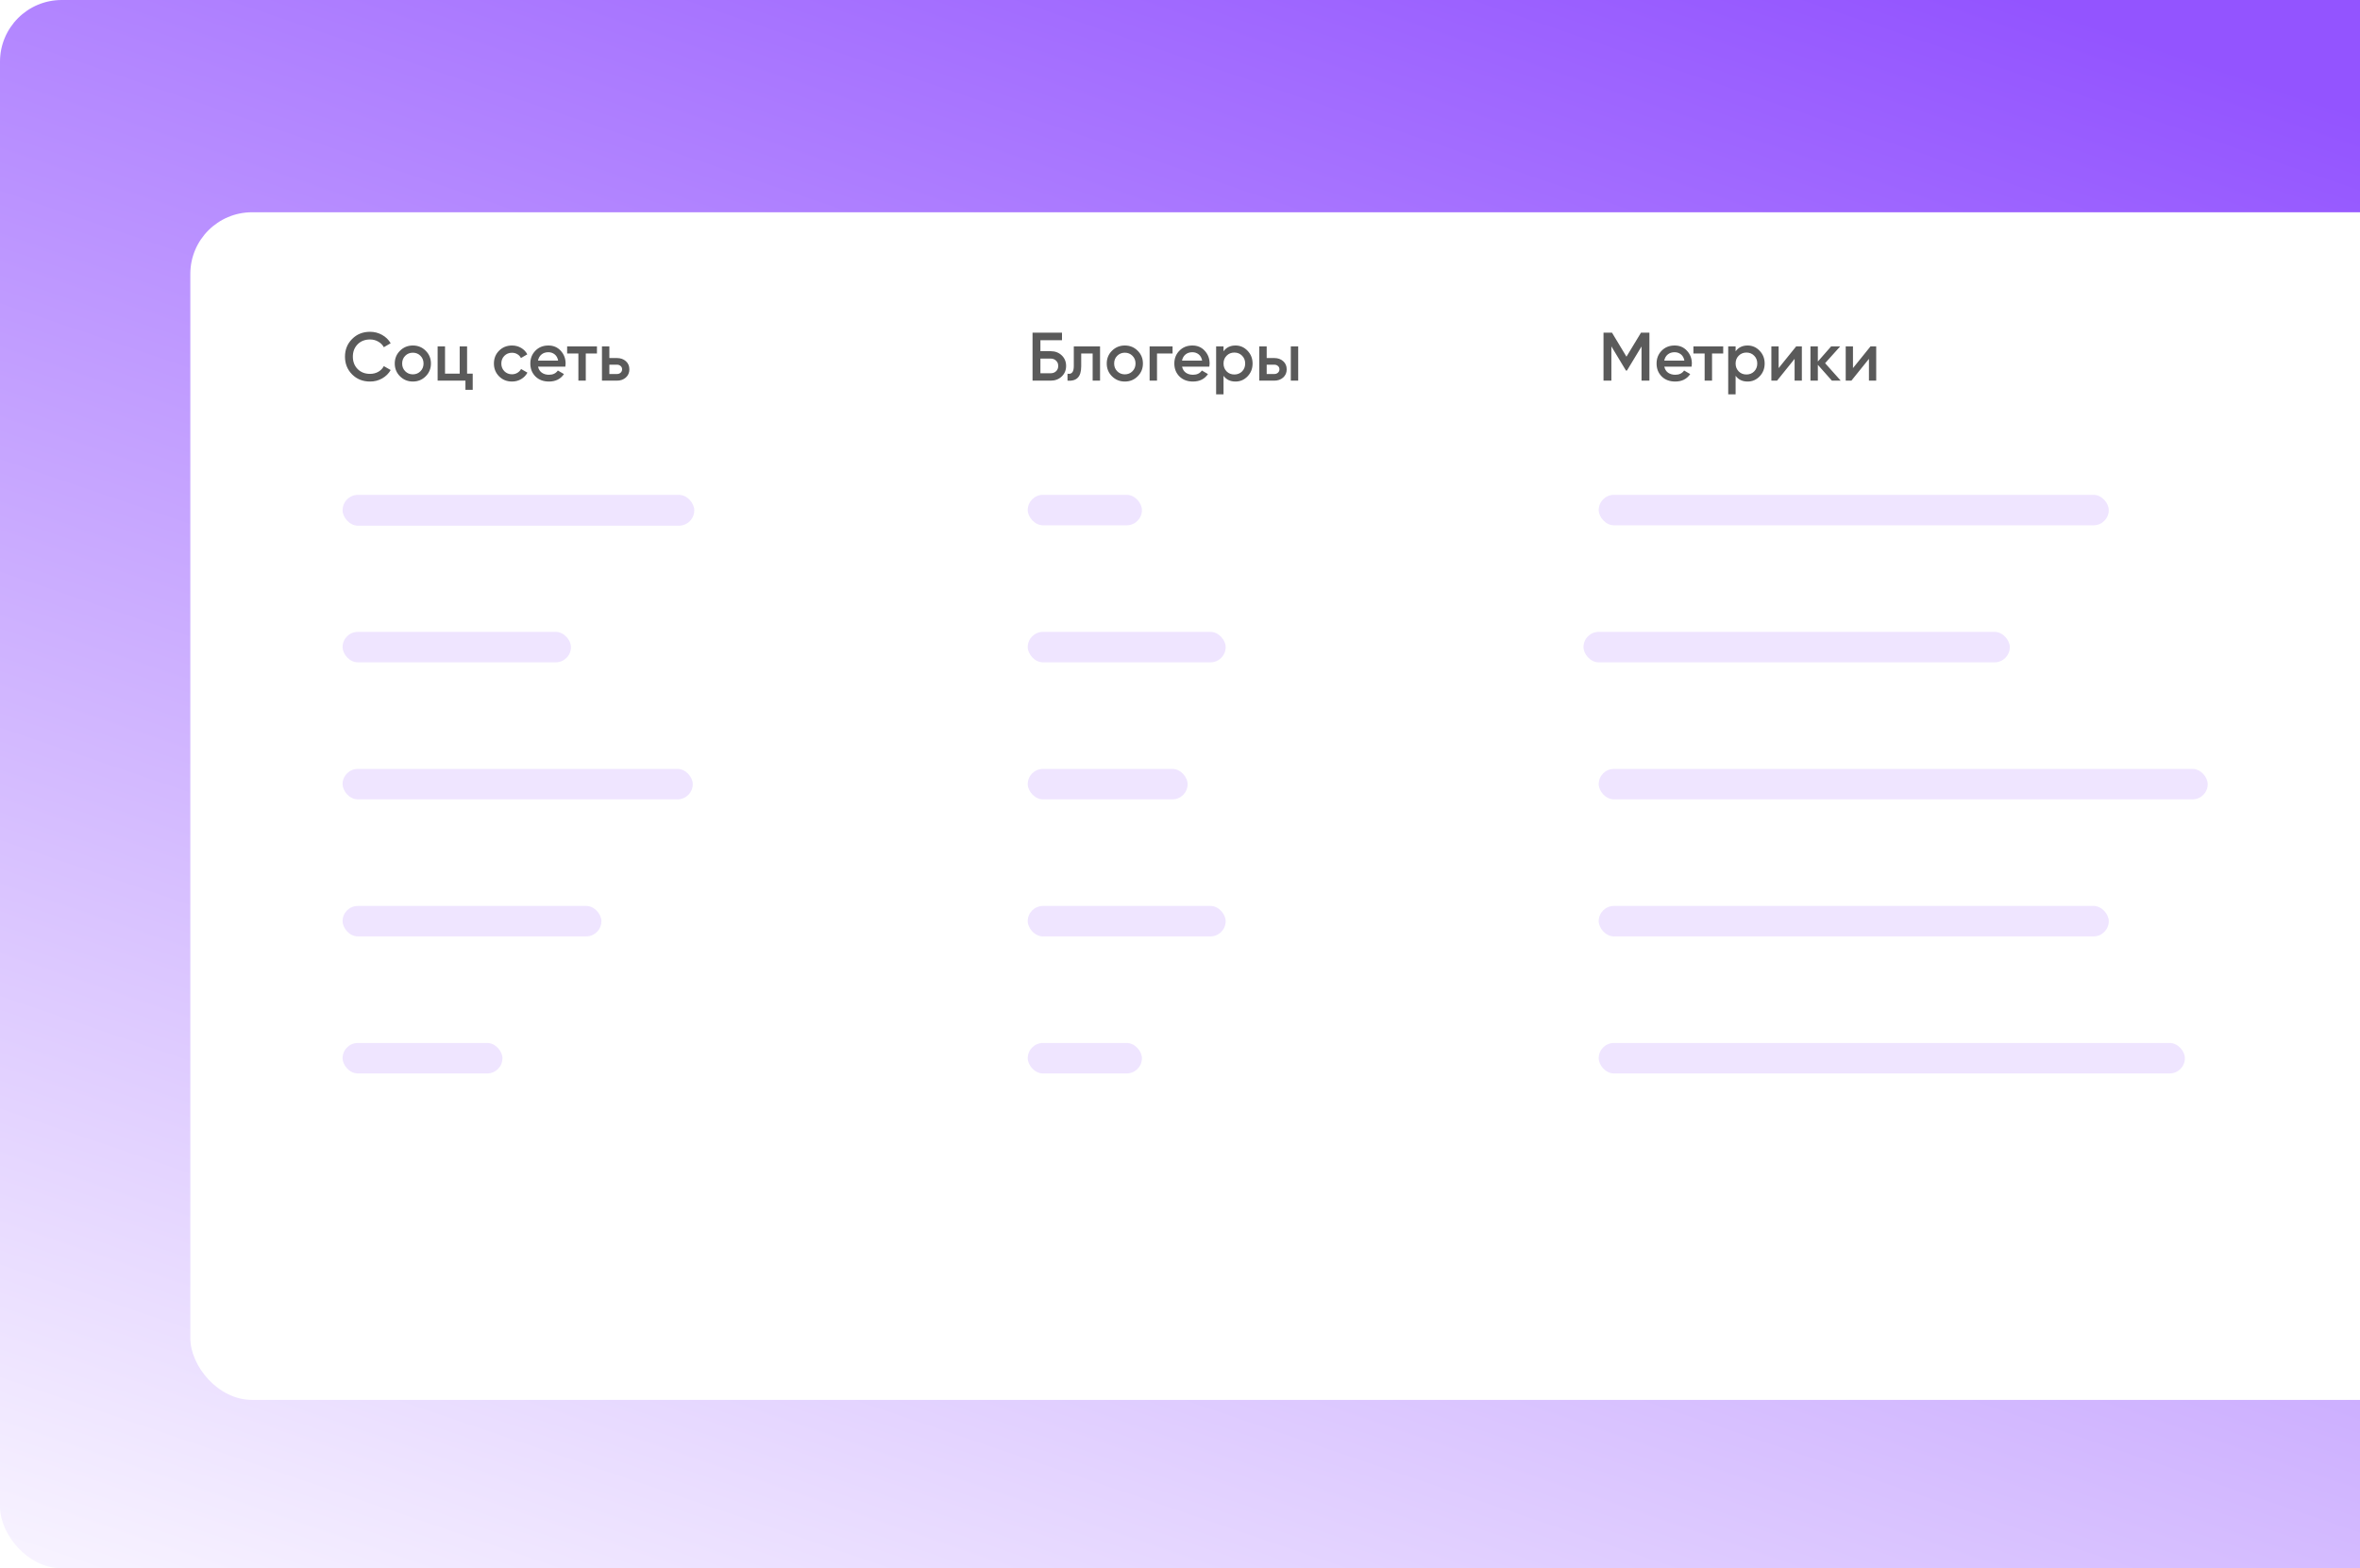 <?xml version="1.0" encoding="UTF-8"?> <svg xmlns="http://www.w3.org/2000/svg" width="310" height="206" viewBox="0 0 310 206" fill="none"><rect width="362" height="206" rx="8.105" fill="url(#paint0_linear_482_1151)"></rect><g filter="url(#filter0_d_482_1151)"><rect x="25" y="25" width="366" height="156" rx="8.105" fill="white"></rect></g><rect x="45" y="65" width="46.2" height="4.053" rx="2.026" fill="#9354FF" fill-opacity="0.15"></rect><rect x="210" y="65" width="67" height="4" rx="2" fill="#9354FF" fill-opacity="0.15"></rect><rect x="208" y="83" width="56" height="4" rx="2" fill="#9354FF" fill-opacity="0.15"></rect><rect x="210" y="101" width="80" height="4" rx="2" fill="#9354FF" fill-opacity="0.15"></rect><rect x="210" y="119" width="67" height="4" rx="2" fill="#9354FF" fill-opacity="0.15"></rect><rect x="210" y="137" width="77" height="4" rx="2" fill="#9354FF" fill-opacity="0.15"></rect><rect x="135" y="65" width="15" height="4" rx="2" fill="#9354FF" fill-opacity="0.15"></rect><rect x="135" y="101" width="21" height="4" rx="2" fill="#9354FF" fill-opacity="0.15"></rect><rect x="135" y="119" width="26" height="4" rx="2" fill="#9354FF" fill-opacity="0.15"></rect><rect x="135" y="137" width="15" height="4" rx="2" fill="#9354FF" fill-opacity="0.15"></rect><rect x="135" y="83" width="26" height="4" rx="2" fill="#9354FF" fill-opacity="0.15"></rect><rect x="45" y="83" width="30" height="4" rx="2" fill="#9354FF" fill-opacity="0.15"></rect><rect x="45" y="101" width="46" height="4" rx="2" fill="#9354FF" fill-opacity="0.15"></rect><rect x="45" y="119" width="34" height="4" rx="2" fill="#9354FF" fill-opacity="0.15"></rect><rect x="45" y="137" width="21" height="4" rx="2" fill="#9354FF" fill-opacity="0.15"></rect><path d="M48.609 50.117C47.661 50.117 46.875 49.805 46.251 49.181C45.627 48.551 45.315 47.774 45.315 46.85C45.315 45.926 45.627 45.152 46.251 44.528C46.875 43.898 47.661 43.583 48.609 43.583C49.179 43.583 49.704 43.718 50.184 43.988C50.67 44.258 51.048 44.624 51.318 45.086L50.418 45.608C50.25 45.296 50.004 45.05 49.68 44.87C49.362 44.684 49.005 44.591 48.609 44.591C47.937 44.591 47.391 44.804 46.971 45.23C46.557 45.656 46.35 46.196 46.35 46.85C46.35 47.504 46.557 48.044 46.971 48.47C47.391 48.896 47.937 49.109 48.609 49.109C49.005 49.109 49.365 49.019 49.689 48.839C50.013 48.653 50.256 48.404 50.418 48.092L51.318 48.605C51.054 49.067 50.679 49.436 50.193 49.712C49.713 49.982 49.185 50.117 48.609 50.117ZM54.23 50.117C53.57 50.117 53.009 49.889 52.547 49.433C52.085 48.977 51.854 48.416 51.854 47.75C51.854 47.084 52.085 46.523 52.547 46.067C53.009 45.611 53.57 45.383 54.23 45.383C54.896 45.383 55.457 45.611 55.913 46.067C56.375 46.523 56.606 47.084 56.606 47.75C56.606 48.416 56.375 48.977 55.913 49.433C55.457 49.889 54.896 50.117 54.23 50.117ZM53.231 48.767C53.501 49.037 53.834 49.172 54.23 49.172C54.626 49.172 54.959 49.037 55.229 48.767C55.499 48.497 55.634 48.158 55.634 47.75C55.634 47.342 55.499 47.003 55.229 46.733C54.959 46.463 54.626 46.328 54.23 46.328C53.834 46.328 53.501 46.463 53.231 46.733C52.961 47.003 52.826 47.342 52.826 47.75C52.826 48.158 52.961 48.497 53.231 48.767ZM61.355 49.082H62.093V51.206H61.139V50H57.485V45.5H58.457V49.082H60.383V45.5H61.355V49.082ZM67.255 50.117C66.578 50.117 66.01 49.889 65.555 49.433C65.105 48.977 64.879 48.416 64.879 47.75C64.879 47.078 65.105 46.517 65.555 46.067C66.01 45.611 66.578 45.383 67.255 45.383C67.694 45.383 68.093 45.488 68.453 45.698C68.812 45.908 69.082 46.19 69.263 46.544L68.425 47.03C68.323 46.814 68.168 46.646 67.957 46.526C67.754 46.4 67.516 46.337 67.246 46.337C66.85 46.337 66.517 46.472 66.248 46.742C65.984 47.012 65.852 47.348 65.852 47.75C65.852 48.152 65.984 48.488 66.248 48.758C66.517 49.028 66.85 49.163 67.246 49.163C67.51 49.163 67.748 49.1 67.957 48.974C68.174 48.848 68.335 48.68 68.444 48.47L69.281 48.947C69.088 49.307 68.812 49.592 68.453 49.802C68.093 50.012 67.694 50.117 67.255 50.117ZM70.678 48.164C70.75 48.506 70.915 48.77 71.173 48.956C71.431 49.136 71.746 49.226 72.118 49.226C72.634 49.226 73.021 49.04 73.279 48.668L74.08 49.136C73.636 49.79 72.979 50.117 72.109 50.117C71.377 50.117 70.786 49.895 70.336 49.451C69.886 49.001 69.661 48.434 69.661 47.75C69.661 47.078 69.883 46.517 70.327 46.067C70.771 45.611 71.341 45.383 72.037 45.383C72.697 45.383 73.237 45.614 73.657 46.076C74.083 46.538 74.296 47.099 74.296 47.759C74.296 47.861 74.284 47.996 74.26 48.164H70.678ZM70.669 47.372H73.315C73.249 47.006 73.096 46.73 72.856 46.544C72.622 46.358 72.346 46.265 72.028 46.265C71.668 46.265 71.368 46.364 71.128 46.562C70.888 46.76 70.735 47.03 70.669 47.372ZM78.413 45.5V46.436H76.946V50H75.974V46.436H74.498V45.5H78.413ZM81.033 47.03C81.513 47.03 81.906 47.168 82.212 47.444C82.518 47.714 82.671 48.071 82.671 48.515C82.671 48.953 82.518 49.31 82.212 49.586C81.906 49.862 81.513 50 81.033 50H79.071V45.5H80.043V47.03H81.033ZM81.042 49.127C81.234 49.127 81.393 49.07 81.519 48.956C81.651 48.842 81.717 48.695 81.717 48.515C81.717 48.329 81.651 48.182 81.519 48.074C81.393 47.96 81.234 47.903 81.042 47.903H80.043V49.127H81.042Z" fill="#5A5A5A"></path><path d="M138.015 46.13C138.597 46.13 139.08 46.313 139.464 46.679C139.848 47.045 140.04 47.507 140.04 48.065C140.04 48.623 139.848 49.085 139.464 49.451C139.08 49.817 138.597 50 138.015 50H135.63V43.7H139.5V44.69H136.665V46.13H138.015ZM138.015 49.028C138.297 49.028 138.531 48.941 138.717 48.767C138.909 48.587 139.005 48.353 139.005 48.065C139.005 47.777 138.909 47.546 138.717 47.372C138.531 47.192 138.297 47.102 138.015 47.102H136.665V49.028H138.015ZM144.498 45.5V50H143.526V46.436H142.023V48.11C142.023 48.824 141.867 49.331 141.555 49.631C141.243 49.931 140.799 50.054 140.223 50V49.091C140.499 49.139 140.706 49.082 140.844 48.92C140.982 48.758 141.051 48.473 141.051 48.065V45.5H144.498ZM147.754 50.117C147.094 50.117 146.533 49.889 146.071 49.433C145.609 48.977 145.378 48.416 145.378 47.75C145.378 47.084 145.609 46.523 146.071 46.067C146.533 45.611 147.094 45.383 147.754 45.383C148.42 45.383 148.981 45.611 149.437 46.067C149.899 46.523 150.13 47.084 150.13 47.75C150.13 48.416 149.899 48.977 149.437 49.433C148.981 49.889 148.42 50.117 147.754 50.117ZM146.755 48.767C147.025 49.037 147.358 49.172 147.754 49.172C148.15 49.172 148.483 49.037 148.753 48.767C149.023 48.497 149.158 48.158 149.158 47.75C149.158 47.342 149.023 47.003 148.753 46.733C148.483 46.463 148.15 46.328 147.754 46.328C147.358 46.328 147.025 46.463 146.755 46.733C146.485 47.003 146.35 47.342 146.35 47.75C146.35 48.158 146.485 48.497 146.755 48.767ZM154.024 45.5V46.436H151.981V50H151.009V45.5H154.024ZM155.272 48.164C155.344 48.506 155.509 48.77 155.767 48.956C156.025 49.136 156.34 49.226 156.712 49.226C157.228 49.226 157.615 49.04 157.873 48.668L158.674 49.136C158.23 49.79 157.573 50.117 156.703 50.117C155.971 50.117 155.38 49.895 154.93 49.451C154.48 49.001 154.255 48.434 154.255 47.75C154.255 47.078 154.477 46.517 154.921 46.067C155.365 45.611 155.935 45.383 156.631 45.383C157.291 45.383 157.831 45.614 158.251 46.076C158.677 46.538 158.89 47.099 158.89 47.759C158.89 47.861 158.878 47.996 158.854 48.164H155.272ZM155.263 47.372H157.909C157.843 47.006 157.69 46.73 157.45 46.544C157.216 46.358 156.94 46.265 156.622 46.265C156.262 46.265 155.962 46.364 155.722 46.562C155.482 46.76 155.329 47.03 155.263 47.372ZM162.293 45.383C162.911 45.383 163.439 45.614 163.877 46.076C164.315 46.532 164.534 47.09 164.534 47.75C164.534 48.416 164.315 48.977 163.877 49.433C163.439 49.889 162.911 50.117 162.293 50.117C161.609 50.117 161.084 49.865 160.718 49.361V51.8H159.746V45.5H160.718V46.148C161.084 45.638 161.609 45.383 162.293 45.383ZM161.123 48.785C161.393 49.055 161.732 49.19 162.14 49.19C162.548 49.19 162.887 49.055 163.157 48.785C163.427 48.509 163.562 48.164 163.562 47.75C163.562 47.336 163.427 46.994 163.157 46.724C162.887 46.448 162.548 46.31 162.14 46.31C161.732 46.31 161.393 46.448 161.123 46.724C160.853 46.994 160.718 47.336 160.718 47.75C160.718 48.164 160.853 48.509 161.123 48.785ZM167.377 47.03C167.857 47.03 168.25 47.168 168.556 47.444C168.862 47.714 169.015 48.071 169.015 48.515C169.015 48.953 168.862 49.31 168.556 49.586C168.25 49.862 167.857 50 167.377 50H165.415V45.5H166.387V47.03H167.377ZM169.555 45.5H170.527V50H169.555V45.5ZM167.386 49.127C167.578 49.127 167.737 49.07 167.863 48.956C167.995 48.842 168.061 48.695 168.061 48.515C168.061 48.329 167.995 48.182 167.863 48.074C167.737 47.96 167.578 47.903 167.386 47.903H166.387V49.127H167.386Z" fill="#5A5A5A"></path><path d="M216.66 43.7V50H215.625V45.509L213.708 48.677H213.582L211.665 45.5V50H210.63V43.7H211.746L213.645 46.85L215.553 43.7H216.66ZM218.618 48.164C218.69 48.506 218.855 48.77 219.113 48.956C219.371 49.136 219.686 49.226 220.058 49.226C220.574 49.226 220.961 49.04 221.219 48.668L222.02 49.136C221.576 49.79 220.919 50.117 220.049 50.117C219.317 50.117 218.726 49.895 218.276 49.451C217.826 49.001 217.601 48.434 217.601 47.75C217.601 47.078 217.823 46.517 218.267 46.067C218.711 45.611 219.281 45.383 219.977 45.383C220.637 45.383 221.177 45.614 221.597 46.076C222.023 46.538 222.236 47.099 222.236 47.759C222.236 47.861 222.224 47.996 222.2 48.164H218.618ZM218.609 47.372H221.255C221.189 47.006 221.036 46.73 220.796 46.544C220.562 46.358 220.286 46.265 219.968 46.265C219.608 46.265 219.308 46.364 219.068 46.562C218.828 46.76 218.675 47.03 218.609 47.372ZM226.354 45.5V46.436H224.887V50H223.915V46.436H222.439V45.5H226.354ZM229.558 45.383C230.176 45.383 230.704 45.614 231.142 46.076C231.58 46.532 231.799 47.09 231.799 47.75C231.799 48.416 231.58 48.977 231.142 49.433C230.704 49.889 230.176 50.117 229.558 50.117C228.874 50.117 228.349 49.865 227.983 49.361V51.8H227.011V45.5H227.983V46.148C228.349 45.638 228.874 45.383 229.558 45.383ZM228.388 48.785C228.658 49.055 228.997 49.19 229.405 49.19C229.813 49.19 230.152 49.055 230.422 48.785C230.692 48.509 230.827 48.164 230.827 47.75C230.827 47.336 230.692 46.994 230.422 46.724C230.152 46.448 229.813 46.31 229.405 46.31C228.997 46.31 228.658 46.448 228.388 46.724C228.118 46.994 227.983 47.336 227.983 47.75C227.983 48.164 228.118 48.509 228.388 48.785ZM235.938 45.5H236.685V50H235.731V47.138L233.427 50H232.68V45.5H233.634V48.353L235.938 45.5ZM241.791 50H240.63L238.785 47.921V50H237.813V45.5H238.785V47.489L240.531 45.5H241.719L239.739 47.705L241.791 50ZM245.703 45.5H246.45V50H245.496V47.138L243.192 50H242.445V45.5H243.399V48.353L245.703 45.5Z" fill="#5A5A5A"></path><defs><filter id="filter0_d_482_1151" x="9.6" y="12.482" width="396.8" height="186.8" filterUnits="userSpaceOnUse" color-interpolation-filters="sRGB"><feFlood flood-opacity="0" result="BackgroundImageFix"></feFlood><feColorMatrix in="SourceAlpha" type="matrix" values="0 0 0 0 0 0 0 0 0 0 0 0 0 0 0 0 0 0 127 0" result="hardAlpha"></feColorMatrix><feOffset dy="2.882"></feOffset><feGaussianBlur stdDeviation="7.7"></feGaussianBlur><feComposite in2="hardAlpha" operator="out"></feComposite><feColorMatrix type="matrix" values="0 0 0 0 0 0 0 0 0 0 0 0 0 0 0 0 0 0 0.06 0"></feColorMatrix><feBlend mode="normal" in2="BackgroundImageFix" result="effect1_dropShadow_482_1151"></feBlend><feBlend mode="normal" in="SourceGraphic" in2="effect1_dropShadow_482_1151" result="shape"></feBlend></filter><linearGradient id="paint0_linear_482_1151" x1="313.953" y1="16.131" x2="216.998" y2="300.384" gradientUnits="userSpaceOnUse"><stop stop-color="#9354FF"></stop><stop offset="1" stop-color="white"></stop></linearGradient></defs></svg> 